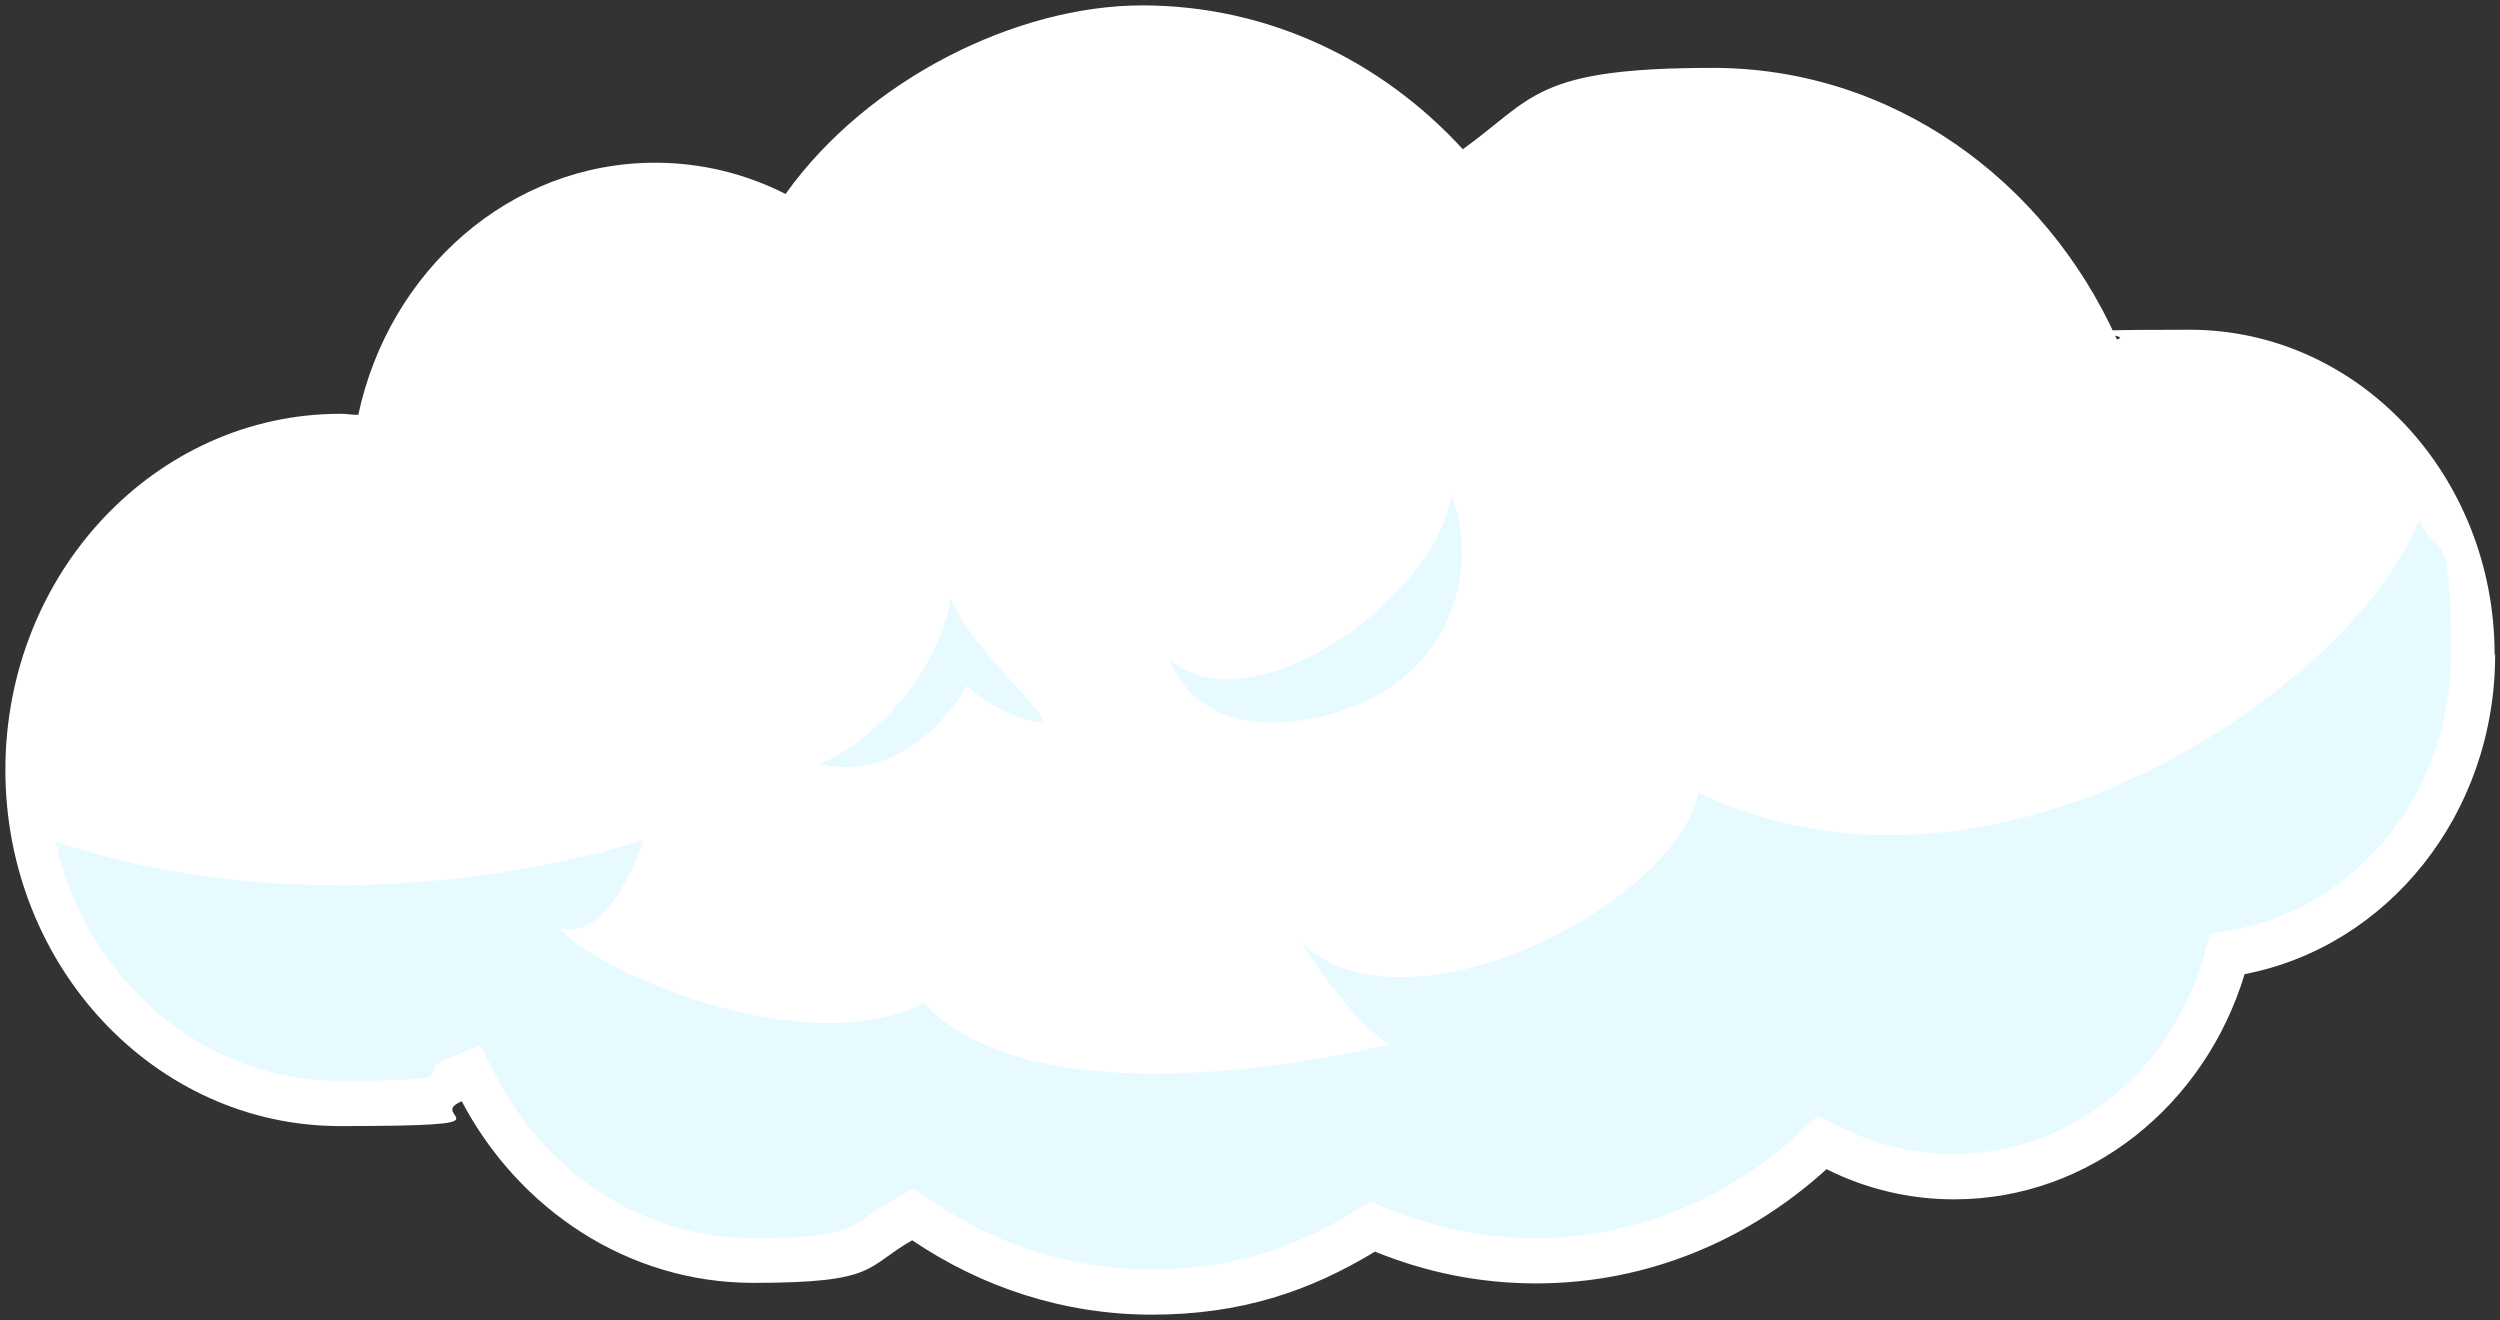 <?xml version="1.0" encoding="UTF-8"?>
<svg id="_レイヤー_1" data-name="レイヤー_1" xmlns="http://www.w3.org/2000/svg" width="464" height="245" version="1.1" viewBox="0 0 464 245">
  <rect x="0" y="0" width="464" height="245" fill="#333333" stroke="none"/>
  <!-- Generator: Adobe Illustrator 29.3.1, SVG Export Plug-In . SVG Version: 2.1.0 Build 151)  -->
  <defs>
    <style>
      .st0 {
        fill: #e6faff;
      }

      .st1 {
        fill: #fff;
      }
    </style>
  </defs>
  <path class="st1" d="M463,121.5c0-33.3-25.3-60.3-56.6-60.3s-9.2.7-13.5,1.8c-13.4-29.8-41.9-50.4-75-50.4s-33.2,5.6-46.4,15.1c-15.1-16.5-36.2-26.7-59.5-26.7s-51,13.7-66.2,35c-7.3-3.7-15.5-5.8-24.2-5.8-26.9,0-49.4,20-55.1,46.8-1.1,0-2.2-.2-3.3-.2C28.8,76.8,1,106.4,1,142.9s27.8,66.1,62.1,66.1,15.6-1.7,22.6-4.6c10.6,20.1,30.9,33.7,54.1,33.7s20.7-2.9,29.5-7.9c12.9,8.7,28.1,13.8,44.5,13.8s29.2-4.3,41.4-11.7c9.3,3.8,19.3,5.9,29.9,5.9,20.6,0,39.4-8,53.9-21.2,7.2,3.6,15.2,5.6,23.7,5.6,25.2,0,46.6-17.6,53.9-41.8,26.5-5.1,46.5-29.6,46.5-59.3Z"/>
  <path class="st0" d="M315.2,147c-3.6,20.2-53.7,46.8-73.8,27.9,10.7,16.4,16.6,18.9,16.6,18.9,0,0-63.9,16.4-86.5-7.6-22.5,11.3-61.6-6.3-67.5-13.9,9.5,2.5,15.4-16.4,15.4-16.4,0,0-53.9,18.7-109.1.3,5.7,25.4,27.1,44.4,52.7,44.4s13.3-1.3,19.7-4l6.4-2.6,3.3,6.3c9.6,18.2,27.7,29.5,47.3,29.5s17.9-2.4,25.7-6.9l4.1-2.3,3.9,2.6c12,8.1,26,12.4,40.3,12.4s26.1-3.7,37.4-10.6l3.2-2,3.5,1.4c8.7,3.5,17.7,5.4,27,5.4,17.9,0,35.2-6.8,48.8-19.2l3.8-3.5,4.6,2.3c6.5,3.2,13.4,4.8,20.4,4.8,21.3,0,39.9-14.5,46.4-36l1.4-4.8,4.6-.9c23.2-4.4,40.1-25.9,40.1-51s-2.2-17.5-6-24.9c-11.4,29.9-77.9,77.4-133.9,50.4Z"/>
  <path class="st0" d="M217,122.3c14.6,13.1,49.3-10.7,52.4-30.4,5.4,13.9,0,35.3-23.9,41-23.9,5.7-28.5-10.7-28.5-10.7Z"/>
  <path class="st0" d="M176.5,110.9c-3.5,19.5-21.8,30.8-24.8,30.8,17.7,4.4,27.7-14.4,27.7-14.4,0,0,5.9,5.7,14.2,6.9.6-2.5-13.6-13.8-17.1-23.2Z"/>
</svg>